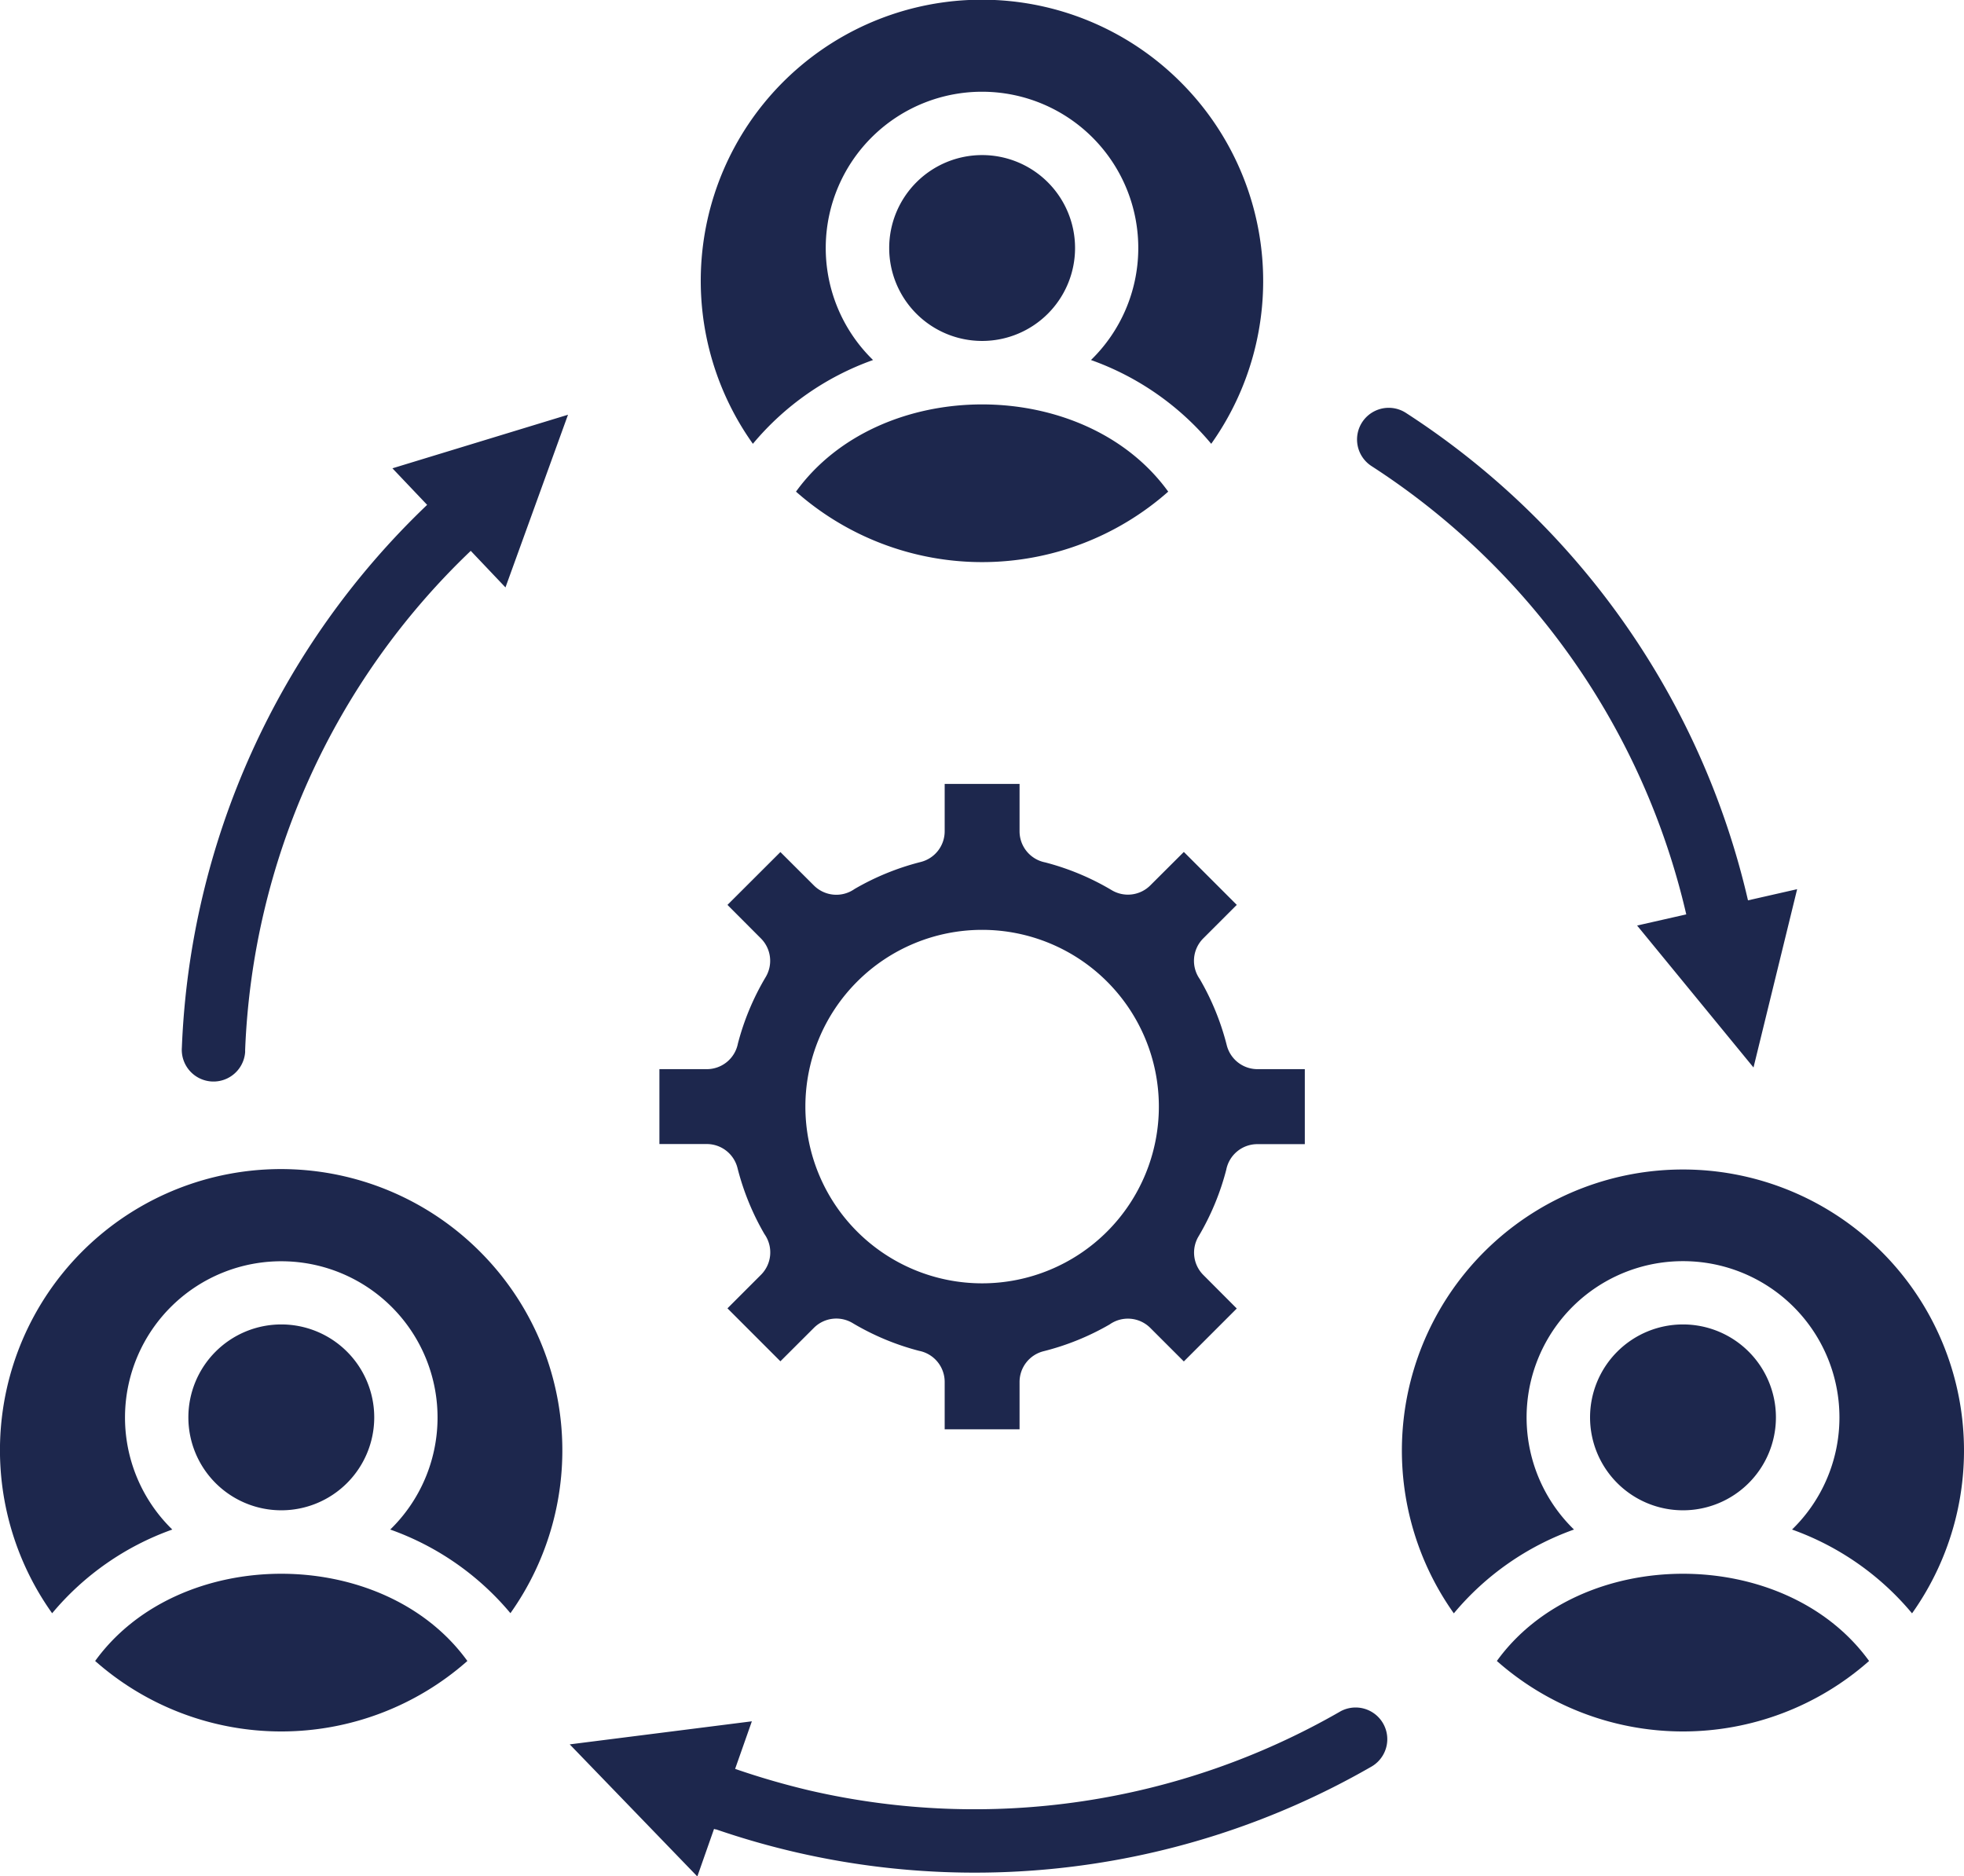 <svg id="Groupe_721" data-name="Groupe 721" xmlns="http://www.w3.org/2000/svg" xmlns:xlink="http://www.w3.org/1999/xlink" width="90.011" height="85.996" viewBox="0 0 90.011 85.996">
  <defs>
    <clipPath id="clip-path">
      <rect id="Rectangle_1748" data-name="Rectangle 1748" width="90.011" height="85.996" transform="translate(0 0)" fill="#1d274d"/>
    </clipPath>
  </defs>
  <g id="Groupe_720" data-name="Groupe 720" clip-path="url(#clip-path)">
    <path id="Tracé_4326" data-name="Tracé 4326" d="M80.143,61.947a4.259,4.259,0,1,0,0,6.024,4.258,4.258,0,0,0,0-6.024m-64.24,0a4.259,4.259,0,1,0,0,6.024,4.258,4.258,0,0,0,0-6.024M48.023,8.355a4.259,4.259,0,1,0,0,6.023,4.259,4.259,0,0,0,0-6.023M4.361,76.124a12.878,12.878,0,0,0,17.059,0c-3.851-5.33-13.207-5.33-17.059,0M22,57.365a12.882,12.882,0,0,1,1.393,16.568A12.721,12.721,0,0,0,17.885,70.1a7.162,7.162,0,1,0-10.128-.14c.046.048.093.094.14.14A12.73,12.73,0,0,0,2.39,73.937,12.881,12.881,0,0,1,22,57.365M85.661,76.124c-3.852-5.33-13.208-5.33-17.059,0a12.878,12.878,0,0,0,17.059,0M77.131,57.8a7.162,7.162,0,0,0-4.994,12.3,12.73,12.73,0,0,0-5.507,3.841,12.881,12.881,0,1,1,21,0,12.726,12.726,0,0,0-5.5-3.841,7.162,7.162,0,0,0-4.994-12.3M36.481,22.532a12.878,12.878,0,0,0,17.059,0c-3.851-5.33-13.207-5.33-17.059,0M54.119,3.773A12.878,12.878,0,0,1,55.511,20.34,12.736,12.736,0,0,0,50,16.5a7.162,7.162,0,1,0-10.128-.14c.046.048.093.094.14.14a12.727,12.727,0,0,0-5.507,3.84A12.881,12.881,0,0,1,54.119,3.773M46.727,35.927H43.295V38.1a1.451,1.451,0,0,1-1.1,1.406,11.765,11.765,0,0,0-3.028,1.236,1.453,1.453,0,0,1-1.864-.159l-1.537-1.533L33.34,41.472l1.535,1.539a1.452,1.452,0,0,1,.217,1.768,11.759,11.759,0,0,0-1.274,3.049A1.451,1.451,0,0,1,32.394,49H30.221v3.432h2.173a1.451,1.451,0,0,1,1.406,1.1,11.765,11.765,0,0,0,1.236,3.028,1.453,1.453,0,0,1-.159,1.864L33.34,59.962l2.426,2.427,1.539-1.536a1.452,1.452,0,0,1,1.768-.217,11.69,11.69,0,0,0,3.049,1.274,1.451,1.451,0,0,1,1.173,1.424v2.173h3.432V63.334a1.452,1.452,0,0,1,1.1-1.406A11.754,11.754,0,0,0,50.855,60.7a1.452,1.452,0,0,1,1.864.16l1.537,1.536,2.426-2.426-1.535-1.539a1.45,1.45,0,0,1-.217-1.767A11.766,11.766,0,0,0,56.2,53.61a1.451,1.451,0,0,1,1.424-1.173H59.8V49H57.628a1.451,1.451,0,0,1-1.406-1.1,11.765,11.765,0,0,0-1.236-3.028,1.453,1.453,0,0,1,.159-1.864l1.537-1.537-2.426-2.426-1.539,1.535a1.45,1.45,0,0,1-1.767.217,11.714,11.714,0,0,0-3.05-1.273A1.452,1.452,0,0,1,46.727,38.1Zm-1.716,6.689a8.1,8.1,0,1,1-8.1,8.1,8.1,8.1,0,0,1,8.1-8.1m35.353,6.308,2-8.172-2.253.512a36.327,36.327,0,0,0-15.676-22.34,1.451,1.451,0,1,0-1.579,2.436A33.411,33.411,0,0,1,77.282,41.907l-2.253.511,5.335,6.506M32.811,83.839a36.43,36.43,0,0,0,30.01-2.855,1.452,1.452,0,0,0-1.386-2.552l-.064.037a33.6,33.6,0,0,1-24.224,3.6,35.159,35.159,0,0,1-3.456-1l.767-2.18-8.347,1.057L31.959,86l.766-2.18.083.028ZM26.032,19.008l-8.047,2.455,1.591,1.675A36.352,36.352,0,0,0,8.335,48.006a1.452,1.452,0,1,0,2.9.215c0-.034,0-.069,0-.1a33.421,33.421,0,0,1,10.34-22.875l1.591,1.676Z" fill="#1d274d" fill-rule="evenodd"/>
  </g>
</svg>
